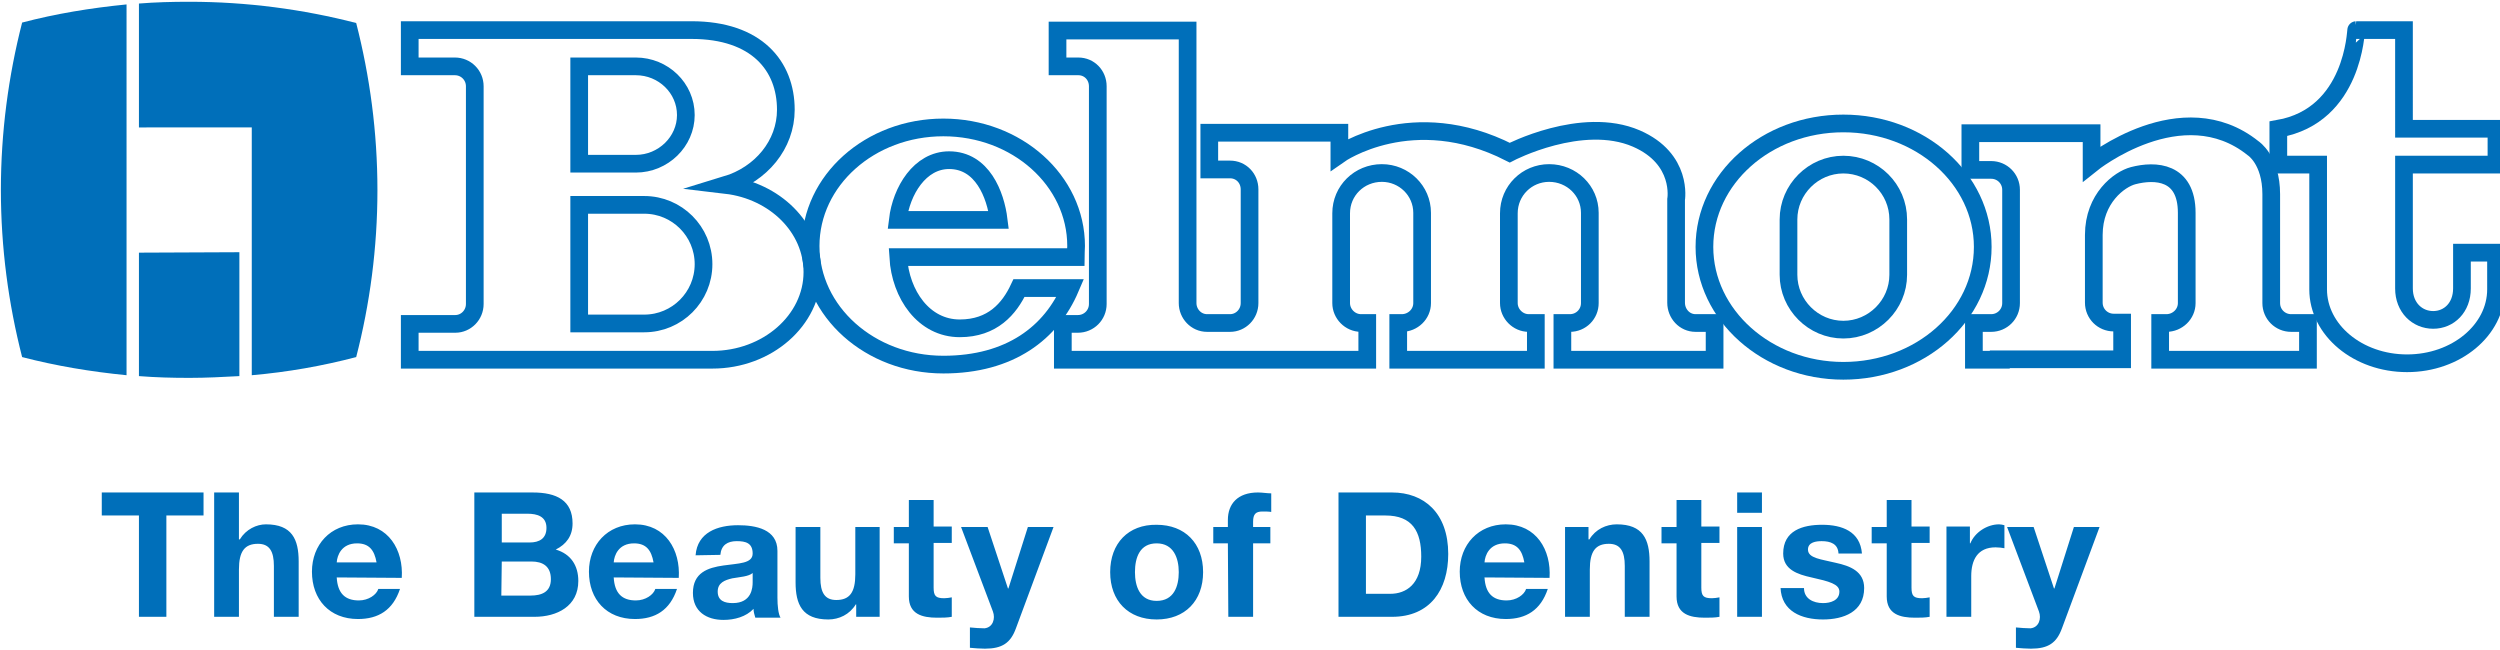 <?xml version="1.0" encoding="utf-8"?>
<!-- Generator: Adobe Illustrator 22.1.0, SVG Export Plug-In . SVG Version: 6.00 Build 0)  -->
<svg version="1.1" id="レイヤー_1" xmlns="http://www.w3.org/2000/svg" xmlns:xlink="http://www.w3.org/1999/xlink" x="0px"
	 y="0px" viewBox="0 0 565 147" style="enable-background:new 0 0 565 147;" xml:space="preserve">
<style type="text/css">
	.st0{fill:#006FBA;}
	.st1{fill:none;stroke:#006FBA;stroke-width:4;stroke-miterlimit:10;}
</style>
<g>
	<path class="st0" d="M474.5,119.1h-5.8l-4.4,13.9h-0.1l-4.6-13.9h-6l7.2,19.1c0.6,1.6,0,3.6-1.9,3.8c-1.1,0-2.2-0.1-3.3-0.2v4.6
		c1.1,0.1,2.3,0.2,3.4,0.2c3.9,0,5.8-1.3,7-4.6L474.5,119.1z M439.9,139.4h5.6v-9.2c0-3.6,1.4-6.5,5.5-6.5c0.7,0,1.5,0.1,2,0.2v-5.2
		c-0.4-0.1-0.8-0.2-1.2-0.2c-2.7,0-5.5,1.8-6.5,4.3h-0.1V119h-5.3V139.4z M432,113h-5.6v6.1H423v3.7h3.4v12c0,4,3,4.8,6.4,4.8
		c1.1,0,2.3,0,3.3-0.2V135c-0.6,0.1-1.1,0.2-1.7,0.2c-1.9,0-2.4-0.5-2.4-2.4v-10.1h4.1V119H432V113z M402.4,132.8
		c0.2,5.4,4.8,7.2,9.6,7.2c4.6,0,9.3-1.7,9.3-7.1c0-3.8-3.2-5-6.4-5.7c-3.2-0.8-6.3-1-6.3-3c0-1.7,1.9-1.9,3.1-1.9
		c2,0,3.7,0.6,3.8,2.8h5.3c-0.4-5-4.5-6.5-9-6.5c-4.4,0-8.8,1.3-8.8,6.5c0,3.6,3.2,4.7,6.4,5.4c4,0.9,6.3,1.5,6.3,3.2
		c0,2-2,2.6-3.7,2.6c-2.2,0-4.3-1-4.3-3.4h-5.3V132.8z M398.2,111.3h-5.6v4.6h5.6V111.3z M392.6,139.4h5.6v-20.3h-5.6V139.4z
		 M384.5,113h-5.6v6.1h-3.4v3.7h3.4v12c0,4,3,4.8,6.4,4.8c1.1,0,2.3,0,3.3-0.2V135c-0.6,0.1-1.1,0.2-1.7,0.2c-1.9,0-2.4-0.5-2.4-2.4
		v-10.1h4.1V119h-4.1L384.5,113L384.5,113z M353.7,139.4h5.6v-10.7c0-4.1,1.3-5.8,4.3-5.8c2.6,0,3.6,1.7,3.6,5v11.5h5.6v-12.5
		c0-5-1.5-8.4-7.4-8.4c-2.4,0-4.8,1.1-6.2,3.4H359v-2.8h-5.3V139.4z M335.5,127.1c0.1-1.6,1.1-4.3,4.6-4.3c2.7,0,3.9,1.5,4.4,4.3
		H335.5z M350.2,130.6c0.4-6.3-3-12.1-9.9-12.1c-6.2,0-10.4,4.6-10.4,10.7c0,6.3,4,10.7,10.4,10.7c4.6,0,7.9-2,9.5-6.8h-4.9
		c-0.4,1.3-2.2,2.6-4.4,2.6c-3.1,0-4.8-1.6-5-5.2L350.2,130.6L350.2,130.6z M308.7,116.5h4.4c6.1,0,8.1,3.6,8.1,9.3
		c0,6.2-3.4,8.4-7,8.4h-5.5V116.5z M302.5,139.4h12.1c8.6,0,12.7-6.1,12.7-14.2c0-9.3-5.5-13.9-12.7-13.9h-12.1V139.4z M277.6,139.4
		h5.6v-16.6h3.9v-3.7h-3.9v-1.2c0-1.7,0.6-2.3,2.1-2.3c0.7,0,1.4,0,2,0.1v-4.2c-0.9,0-2-0.2-3-0.2c-4.6,0-6.8,2.6-6.8,6.2v1.6h-3.3
		v3.7h3.3L277.6,139.4L277.6,139.4z M256.5,129.3c0-3.3,1.1-6.5,4.9-6.5s5,3.3,5,6.5s-1.1,6.5-5,6.5
		C257.6,135.8,256.5,132.5,256.5,129.3 M250.9,129.3c0,6.5,4.1,10.7,10.5,10.7s10.5-4.2,10.5-10.7s-4.1-10.7-10.5-10.7
		C255,118.5,250.9,122.8,250.9,129.3 M238.1,119.1h-5.8l-4.4,13.9h-0.1l-4.6-13.9h-6l7.2,19.1c0.6,1.6,0,3.6-1.9,3.8
		c-1.1,0-2.2-0.1-3.3-0.2v4.6c1.1,0.1,2.3,0.2,3.4,0.2c3.9,0,5.8-1.3,7-4.6L238.1,119.1z M211,113h-5.6v6.1H202v3.7h3.4v12
		c0,4,3,4.8,6.4,4.8c1.1,0,2.3,0,3.3-0.2V135c-0.6,0.1-1.1,0.2-1.7,0.2c-1.9,0-2.4-0.5-2.4-2.4v-10.1h4.1V119H211V113z M198.9,119.1
		h-5.6v10.7c0,4.1-1.3,5.8-4.3,5.8c-2.6,0-3.6-1.7-3.6-5v-11.5h-5.6v12.5c0,5,1.5,8.4,7.4,8.4c2.4,0,4.8-1.1,6.2-3.4h0.1v2.8h5.3
		v-20.3H198.9z M162.8,125.4c0.2-2.2,1.6-3.1,3.7-3.1c2,0,3.6,0.4,3.6,2.8c0,2.3-3.2,2.2-6.6,2.7c-3.5,0.5-6.9,1.6-6.9,6.2
		c0,4.2,3.1,6.1,6.9,6.1c2.5,0,5.1-0.7,6.8-2.5c0,0.7,0.2,1.3,0.4,2h5.7c-0.5-0.8-0.7-2.7-0.7-4.5v-10.6c0-4.9-4.9-5.8-8.9-5.8
		c-4.6,0-9.2,1.6-9.6,6.8L162.8,125.4z M170.1,131.6c0,1.2-0.2,4.7-4.5,4.7c-1.8,0-3.4-0.5-3.4-2.6c0-2,1.6-2.6,3.3-3
		c1.7-0.3,3.7-0.4,4.6-1.2L170.1,131.6L170.1,131.6z M138.7,127.1c0.1-1.6,1.1-4.3,4.6-4.3c2.7,0,3.9,1.5,4.4,4.3H138.7z
		 M153.4,130.6c0.4-6.3-3-12.1-9.9-12.1c-6.2,0-10.4,4.6-10.4,10.7c0,6.3,4,10.7,10.4,10.7c4.6,0,7.9-2,9.5-6.8h-4.9
		c-0.4,1.3-2.2,2.6-4.4,2.6c-3.1,0-4.8-1.6-5-5.2L153.4,130.6L153.4,130.6z M113.4,116.1h5.8c2.2,0,4.3,0.6,4.3,3.2
		c0,2.4-1.6,3.3-3.8,3.3h-6.3V116.1z M107.2,139.4h13.6c5.1,0,9.9-2.4,9.9-8.1c0-3.5-1.7-6.1-5.1-7.1c2.4-1.2,3.8-3.1,3.8-5.9
		c0-5.2-3.6-7-9-7h-13.2V139.4z M113.4,126.9h6.7c2.6,0,4.4,1.1,4.4,4s-2.1,3.7-4.6,3.7h-6.6L113.4,126.9L113.4,126.9z M76.1,127.1
		c0.1-1.6,1.1-4.3,4.6-4.3c2.7,0,3.9,1.5,4.4,4.3H76.1z M90.8,130.6c0.4-6.3-3-12.1-9.9-12.1c-6.2,0-10.4,4.6-10.4,10.7
		c0,6.3,4,10.7,10.4,10.7c4.6,0,7.9-2,9.5-6.8h-4.9c-0.4,1.3-2.2,2.6-4.4,2.6c-3.1,0-4.8-1.6-5-5.2L90.8,130.6L90.8,130.6z
		 M48.4,139.4H54v-10.7c0-4.1,1.3-5.8,4.3-5.8c2.6,0,3.6,1.7,3.6,5v11.5h5.6v-12.5c0-5-1.5-8.4-7.4-8.4c-2.1,0-4.5,1.1-5.9,3.4H54
		v-10.6h-5.6V139.4z M31.4,139.4h6.2v-22.9H46v-5.2H23v5.2h8.4V139.4z"/>
</g>
<g>
	<path class="st1" d="M383.2,73c-2.5,0-4.4-2.1-4.4-4.6V45.1c0,0,1.6-9.2-9-13.8c-12.3-5.3-28.6,3.2-28.6,3.2
		c-22-11.2-38.5,0.4-38.5,0.4V30h-29.4v8.3h4.7c2.5,0,4.4,2,4.4,4.5v25.7c0,2.5-2,4.5-4.4,4.5h-5.2c-2.5,0-4.4-2.1-4.4-4.5V6.9H239
		V15h4.7c2.5,0,4.4,2,4.4,4.5v49.2c0,2.5-2,4.5-4.5,4.5h-3.4v8.1H309V73h-1.4c-2.5,0-4.5-2.1-4.5-4.5V48.2c0-5.1,4.1-9.1,9.2-9.1
		c5,0,9.1,4,9.1,9v20.4c0,2.5-2.1,4.5-4.6,4.5H316v8.3h31.1V73h-1.6c-2.5,0-4.5-2.1-4.5-4.5V48.2c0-5.1,4.1-9.1,9.1-9.1
		c5.1,0,9.2,4,9.2,9v20.4c0,2.5-2,4.5-4.5,4.5h-1.7v8.3h34.4V73H383.2z"/>
	<g>
		<path class="st1" d="M454.2,81.3h-8.1V73h3.9c2.5,0,4.5-2,4.5-4.5V42.9c0-2.5-2-4.5-4.5-4.5h-4.7v-8.3h27.4V37
			c0,0,20.4-16.4,36.5-3.5c0,0,4.1,2.6,4.1,10.4v24.6c0,2.5,2,4.5,4.5,4.5h3.8v8.3h-33.4V73h1.4c2.5,0,4.6-2,4.6-4.5V48.1
			c0-9.4-7.1-9.7-12.1-8.4c-3.1,0.8-8.9,5.1-8.9,13.4v15.3c0,2.5,2,4.5,4.5,4.5h1.9v8.3h-29.9"/>
		<path class="st1" d="M514.9,29.1v8.1h9v28.2c0,9.2,9,16.7,20.1,16.7s20.1-7.5,20.1-16.7v-8.3h-7.7v8.1c0,4.3-2.9,7.1-6.5,7.1
			s-6.6-2.8-6.6-7.1v-28h20.9v-8.1h-20.9V6.8h-10.8C532.4,6.8,532,26.1,514.9,29.1z"/>
	</g>
	<path class="st1" d="M416.6,27.9c-17.4,0-31.4,12.5-31.4,27.9s14.1,28,31.4,28c17.4,0,31.5-12.5,31.5-28
		C448.1,40.4,434,27.9,416.6,27.9z M416.6,74.5c-6.8,0-12.4-5.6-12.4-12.4V49.6c0-6.8,5.6-12.4,12.4-12.4S429,42.7,429,49.6v12.5
		C429,68.9,423.4,74.5,416.6,74.5z"/>
	<path class="st1" d="M164.1,41.8c7.9-2.4,13.5-9.1,13.5-17c0-9.9-6.6-18-21.3-18H92.6V15h10.2c2.5,0,4.5,2,4.5,4.5v49.2
		c0,2.5-2,4.5-4.4,4.5H92.6v8.1H161c12.4,0,22.6-8.9,22.6-19.8C183.6,51.4,175.1,43.1,164.1,41.8z M130.9,15h12.8
		c6.2,0,11.3,4.9,11.3,11c0,6-5.1,11-11.3,11h-12.8V15z M145.6,73.1h-14.7V46.3h14.7c7.4,0,13.4,6,13.4,13.4S153,73.1,145.6,73.1z"
		/>
	<path class="st1" d="M243.2,55.6c0-14.8-13.4-26.8-30-26.8s-30,12-30,26.8s13.4,26.8,30,26.8c15.1,0,24.4-7.2,28.7-17.3h-11.6
		c-2.2,4.7-6,9.1-13.4,9.1c-8.1,0-13.4-7.6-13.9-16.1h40.1C243.1,57.3,243.2,56.4,243.2,55.6z M202.9,49.7c0.8-6.6,5-13.5,11.6-13.5
		c7.5,0,10.5,7.8,11.2,13.5H202.9z"/>
</g>
<g>
	<path class="st0" d="M31.4,0.8c3.7-0.3,7.5-0.4,11.4-0.4c13,0,25.7,1.7,37.7,4.8c3.1,12.1,4.8,24.7,4.8,37.8
		c0,13-1.7,25.7-4.8,37.7c-7.6,2-15.5,3.4-23.6,4.1v-56H31.4V0.8z"/>
	<path class="st0" d="M31.4,57.1V85c3.8,0.3,7.5,0.4,11.4,0.4c3.8,0,7.6-0.2,11.3-0.4V57L31.4,57.1z"/>
	<path class="st0" d="M28.6,84.8C20.5,84,12.7,82.7,5,80.7C1.9,68.6,0.2,56,0.2,42.9c0-13,1.7-25.7,4.8-37.8
		c7.6-2,15.5-3.3,23.6-4.1V84.8z"/>
</g>
</svg>
